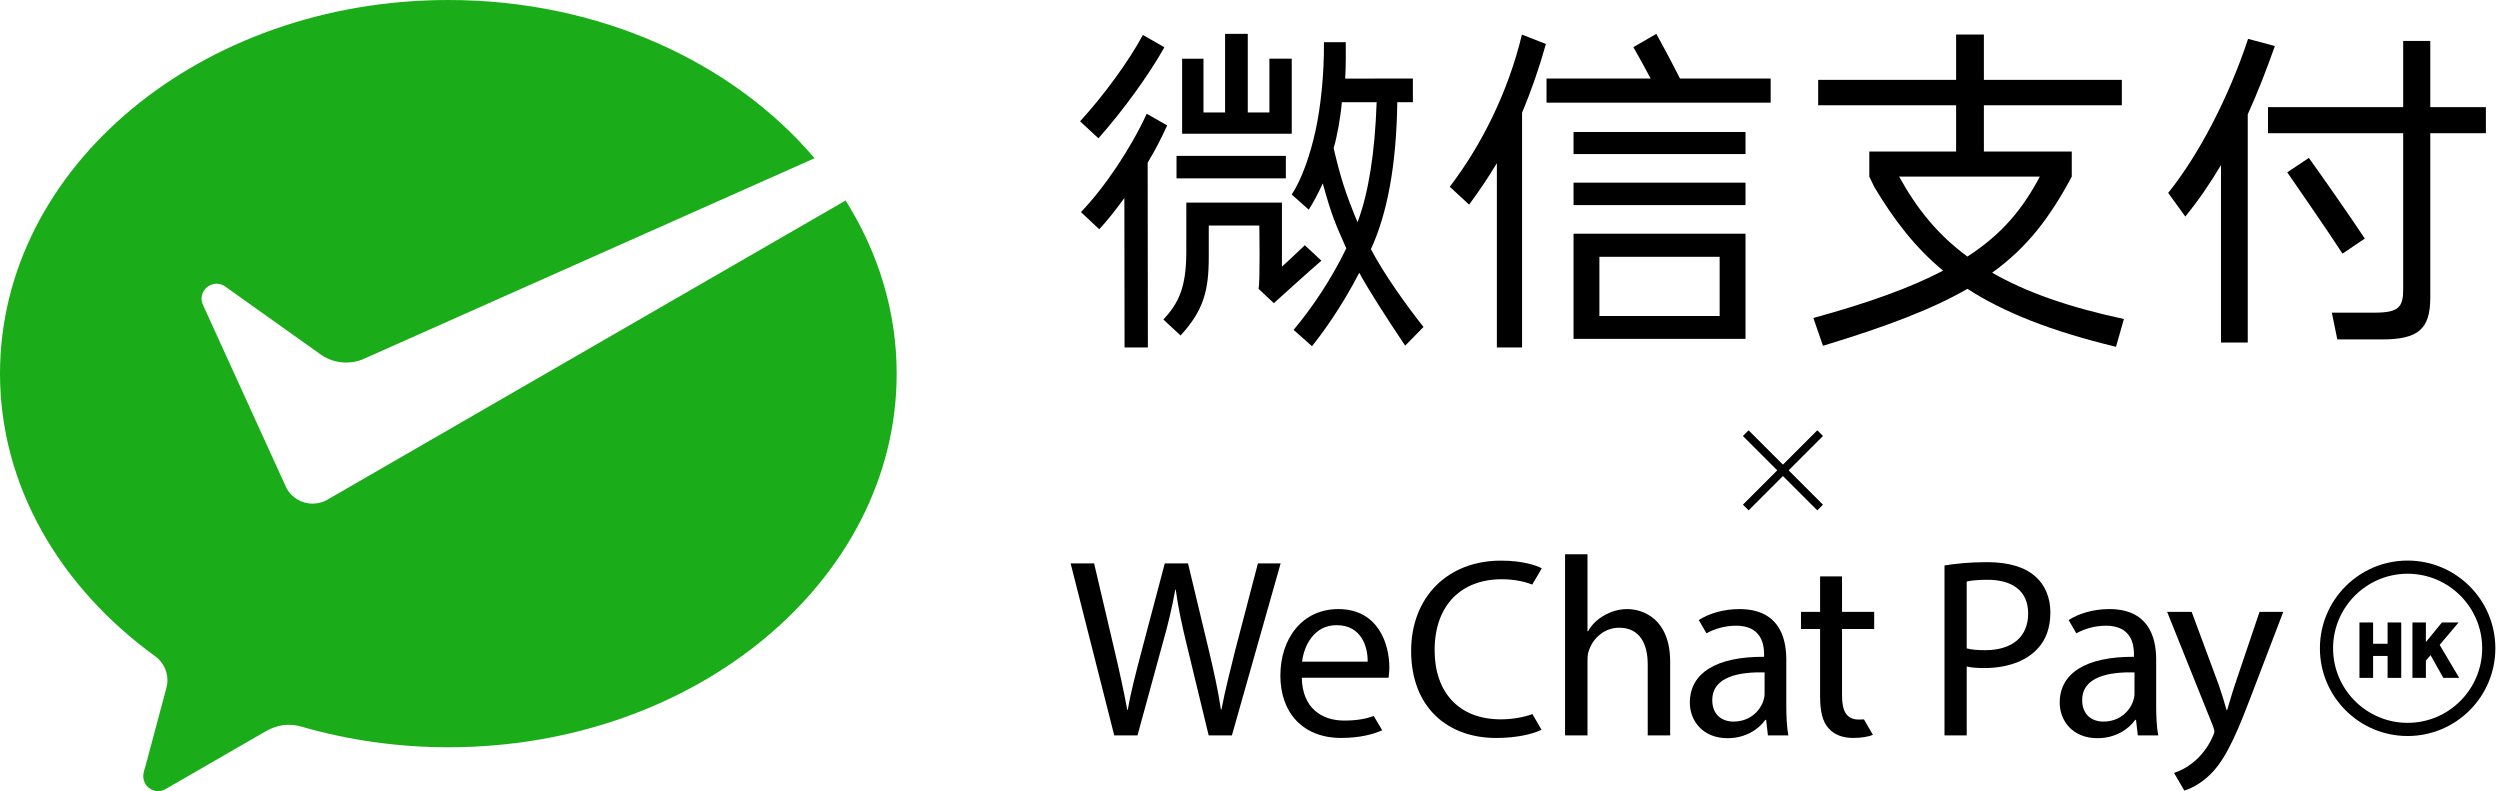 <svg width="79" height="25" viewBox="0 0 79 25" fill="none" xmlns="http://www.w3.org/2000/svg">
<g clip-path="url(#clip0)">
<path d="M35.21 23.238L33.832 17.804H34.574L35.219 20.553C35.38 21.23 35.525 21.908 35.622 22.432H35.639C35.727 21.892 35.897 21.247 36.082 20.545L36.807 17.803H37.541L38.202 20.561C38.355 21.206 38.5 21.852 38.581 22.424H38.597C38.711 21.827 38.864 21.223 39.033 20.546L39.75 17.804H40.468L38.928 23.238H38.194L37.509 20.408C37.34 19.715 37.227 19.183 37.154 18.634H37.138C37.041 19.175 36.92 19.707 36.719 20.408L35.945 23.238H35.21Z" fill="black"/>
<path d="M41.137 21.416C41.154 22.376 41.766 22.77 42.476 22.77C42.894 22.77 43.176 22.71 43.411 22.626C43.477 22.733 43.677 23.077 43.677 23.077C43.428 23.19 43 23.319 42.379 23.319C41.178 23.319 40.46 22.529 40.46 21.351C40.46 20.174 41.154 19.247 42.29 19.247C43.564 19.247 43.903 20.368 43.903 21.085C43.903 21.23 43.887 21.344 43.879 21.416H41.137ZM43.218 20.908C43.226 20.457 43.032 19.755 42.234 19.755C41.517 19.755 41.202 20.416 41.146 20.908H43.218Z" fill="black"/>
<path d="M48.712 23.061C48.454 23.19 47.938 23.32 47.277 23.32C45.745 23.32 44.592 22.352 44.592 20.57C44.592 18.869 45.745 17.716 47.43 17.716C48.107 17.716 48.535 17.861 48.72 17.958C48.72 17.958 48.506 18.33 48.418 18.472C48.165 18.373 47.835 18.304 47.455 18.304C46.181 18.304 45.334 19.119 45.334 20.546C45.334 21.876 46.1 22.731 47.423 22.731C47.783 22.731 48.15 22.667 48.425 22.565C48.489 22.676 48.712 23.061 48.712 23.061Z" fill="black"/>
<path d="M49.456 17.514H50.165V19.949H50.181C50.294 19.747 50.471 19.57 50.689 19.449C50.899 19.328 51.148 19.247 51.414 19.247C51.939 19.247 52.777 19.57 52.777 20.916V23.238H52.068V20.997C52.068 20.368 51.834 19.836 51.165 19.836C50.705 19.836 50.343 20.159 50.213 20.546C50.173 20.642 50.165 20.747 50.165 20.884V23.238H49.456V17.514Z" fill="black"/>
<path d="M55.866 23.238L55.81 22.747H55.786C55.568 23.053 55.149 23.327 54.592 23.327C53.802 23.327 53.399 22.771 53.399 22.206C53.399 21.263 54.237 20.747 55.745 20.755V20.675C55.745 20.353 55.657 19.772 54.858 19.772C54.53 19.772 54.188 19.864 53.924 20.013C53.858 19.899 53.681 19.594 53.681 19.594C54.004 19.384 54.471 19.247 54.963 19.247C56.157 19.247 56.447 20.062 56.447 20.844V22.303C56.447 22.642 56.463 22.972 56.511 23.238H55.866ZM55.761 21.247C54.987 21.23 54.108 21.368 54.108 22.125C54.108 22.585 54.415 22.802 54.777 22.802C55.285 22.802 55.608 22.48 55.721 22.149C55.745 22.077 55.761 21.996 55.761 21.924V21.247Z" fill="black"/>
<path d="M67.555 23.238L67.498 22.747H67.474C67.256 23.053 66.838 23.327 66.281 23.327C65.49 23.327 65.087 22.771 65.087 22.206C65.087 21.263 65.926 20.747 67.434 20.755V20.675C67.434 20.353 67.345 19.772 66.547 19.772C66.219 19.772 65.877 19.864 65.612 20.013C65.546 19.899 65.369 19.594 65.369 19.594C65.692 19.384 66.16 19.247 66.651 19.247C67.845 19.247 68.135 20.062 68.135 20.844V22.303C68.135 22.642 68.151 22.972 68.2 23.238H67.555ZM67.45 21.247C66.676 21.23 65.797 21.368 65.797 22.125C65.797 22.585 66.103 22.802 66.466 22.802C66.974 22.802 67.297 22.48 67.409 22.149C67.434 22.077 67.45 21.996 67.45 21.924V21.247Z" fill="black"/>
<path d="M58.208 18.215V19.336H59.224V19.876H58.208V21.98C58.208 22.464 58.346 22.738 58.74 22.738C58.798 22.738 58.851 22.736 58.901 22.732C58.983 22.872 59.184 23.222 59.184 23.222C59.047 23.278 58.829 23.319 58.555 23.319C58.225 23.319 57.959 23.214 57.789 23.02C57.588 22.81 57.515 22.464 57.515 22.004V19.876H56.911V19.336H57.515V18.215H58.208Z" fill="black"/>
<path d="M61.446 17.869C61.784 17.813 62.228 17.764 62.792 17.764C63.486 17.764 63.993 17.926 64.316 18.216C64.614 18.474 64.792 18.869 64.792 19.353C64.792 19.844 64.647 20.232 64.373 20.514C64.002 20.908 63.397 21.11 62.712 21.11C62.502 21.11 62.309 21.102 62.148 21.062V23.239H61.446V17.869H61.446ZM62.147 20.489C62.3 20.53 62.493 20.546 62.727 20.546C63.574 20.546 64.09 20.134 64.09 19.385C64.09 18.667 63.582 18.321 62.809 18.321C62.502 18.321 62.268 18.345 62.147 18.377V20.489Z" fill="black"/>
<path d="M69.257 19.336L70.112 21.642C70.2 21.901 70.297 22.206 70.361 22.44H70.377C70.45 22.206 70.531 21.908 70.627 21.626L71.401 19.336H72.151L71.087 22.117C70.579 23.456 70.232 24.141 69.748 24.561C69.481 24.797 69.214 24.923 69.024 24.983C68.966 24.878 68.7 24.424 68.7 24.424C68.877 24.367 69.111 24.254 69.321 24.077C69.514 23.924 69.756 23.65 69.917 23.287C69.949 23.214 69.974 23.158 69.974 23.117C69.974 23.077 69.957 23.021 69.925 22.932L68.482 19.336H69.257V19.336Z" fill="black"/>
<path d="M76.081 18.13C77.38 18.13 78.437 19.187 78.437 20.486C78.437 21.785 77.38 22.842 76.081 22.842C74.782 22.842 73.725 21.785 73.725 20.486C73.725 19.187 74.782 18.13 76.081 18.13ZM76.081 17.714C74.55 17.714 73.309 18.955 73.309 20.486C73.309 22.017 74.55 23.258 76.081 23.258C77.612 23.258 78.853 22.017 78.853 20.486C78.853 18.955 77.612 17.714 76.081 17.714Z" fill="black"/>
<path d="M75.448 21.421V20.728H74.99V21.421H74.559V19.67H74.99V20.343H75.448V19.67H75.879V21.421H75.448Z" fill="black"/>
<path d="M77.209 21.421L76.806 20.703L76.658 20.873V21.421H76.233V19.67H76.658V20.289L77.165 19.67H77.691L77.093 20.378L77.711 21.421H77.209V21.421Z" fill="black"/>
<path d="M10.305 15.814C10.177 15.878 10.033 15.915 9.88 15.915C9.526 15.915 9.217 15.72 9.056 15.432L8.995 15.297L6.415 9.637C6.387 9.576 6.37 9.506 6.37 9.438C6.37 9.177 6.581 8.966 6.843 8.966C6.949 8.966 7.047 9.001 7.125 9.06L10.168 11.227C10.391 11.372 10.657 11.457 10.943 11.457C11.113 11.457 11.276 11.426 11.427 11.37L25.74 5C23.174 1.977 18.949 0 14.167 0C6.342 0 0 5.286 0 11.806C0 15.364 1.908 18.566 4.895 20.731C5.135 20.902 5.291 21.183 5.291 21.5C5.291 21.606 5.27 21.701 5.241 21.801C5.003 22.691 4.621 24.116 4.604 24.183C4.573 24.294 4.527 24.411 4.527 24.528C4.527 24.789 4.738 25 5 25C5.102 25 5.185 24.962 5.272 24.912L8.374 23.122C8.607 22.987 8.853 22.904 9.126 22.904C9.271 22.904 9.411 22.926 9.542 22.967C10.989 23.382 12.551 23.614 14.167 23.614C21.991 23.614 28.335 18.328 28.335 11.807C28.335 9.833 27.75 7.972 26.721 6.336L10.408 15.754L10.305 15.814Z" fill="#1AAD19"/>
<path d="M59.07 5.581V4.789H61.813V3.326H57.454V2.523H61.813V1.092H62.691V2.523H67.05V3.326H62.691V4.789H65.468V5.581C64.784 6.86 64.069 7.814 62.952 8.617C64.003 9.224 65.348 9.701 67.115 10.081L66.866 10.959C64.796 10.46 63.31 9.863 62.171 9.127C61.065 9.767 59.612 10.319 57.606 10.927L57.302 10.048C59.08 9.561 60.393 9.083 61.401 8.552C60.512 7.815 59.85 6.947 59.232 5.917L59.07 5.581ZM62.17 8.107C63.266 7.402 63.927 6.589 64.458 5.581H60.013C60.566 6.589 61.238 7.424 62.17 8.107Z" fill="black"/>
<path d="M71.04 1.228L71.886 1.455C71.615 2.225 71.333 2.94 71.029 3.613V10.823H70.183V5.217C69.847 5.781 69.479 6.323 69.056 6.843L68.514 6.096C69.468 4.914 70.423 3.092 71.04 1.228ZM75.041 9.88C75.8 9.88 75.941 9.706 75.941 9.142V4.209H71.669V3.385H75.941V1.293H76.797V3.386H78.554V4.209H76.797V9.403C76.797 10.4 76.418 10.726 75.269 10.726H73.859L73.686 9.88H75.041V9.88ZM72.96 4.99C73.383 5.575 74.305 6.898 74.727 7.538L74.023 8.015C73.6 7.364 72.7 6.053 72.277 5.445L72.96 4.99Z" fill="black"/>
<path d="M48.093 1.093L48.851 1.39C48.622 2.197 48.391 2.856 48.097 3.564V10.98H47.301V5.155C47.018 5.624 46.761 6.009 46.423 6.466L45.813 5.901C46.812 4.592 47.655 2.918 48.093 1.093Z" fill="black"/>
<path d="M52.341 1.07C52.505 1.364 52.869 2.046 53.087 2.481H55.953V3.244H48.87V2.482H52.161C51.954 2.101 51.756 1.729 51.614 1.489L52.341 1.07Z" fill="black"/>
<path d="M55.158 4.171H49.724V4.868H55.158V4.171Z" fill="black"/>
<path d="M55.158 5.772H49.724V6.481H55.158V5.772Z" fill="black"/>
<path d="M49.724 7.385V10.708H50.541H54.341H55.158V7.385H49.724V7.385ZM54.341 9.986H50.541V8.115H54.341V9.986Z" fill="black"/>
<path d="M36.236 3.595L36.883 3.962C36.682 4.397 36.544 4.673 36.266 5.141L36.273 10.979H35.536L35.53 6.257C35.229 6.669 35.039 6.91 34.738 7.244L34.157 6.702C34.912 5.919 35.735 4.688 36.236 3.595Z" fill="black"/>
<path d="M36.115 1.105L36.795 1.493C36.304 2.374 35.457 3.534 34.71 4.37L34.13 3.834C34.855 3.043 35.669 1.941 36.115 1.105Z" fill="black"/>
<path d="M40.633 4.926H37.178V5.636H40.633V4.926Z" fill="black"/>
<path d="M38.03 1.856V3.554H38.713V1.071H39.43V3.554H40.113V1.853L40.819 1.855V4.225H37.355V1.855L38.03 1.856Z" fill="black"/>
<path d="M41.232 7.749C41.232 7.749 40.669 8.287 40.509 8.425V6.402H37.488L37.487 7.966C37.487 9.093 37.236 9.587 36.763 10.097L37.305 10.601C38.041 9.803 38.197 9.169 38.197 8.119V7.127L39.794 7.127C39.794 7.127 39.824 8.863 39.771 9.128L40.254 9.58C40.254 9.58 41.403 8.537 41.756 8.238L41.232 7.749Z" fill="black"/>
<path d="M43.321 7.874C43.835 6.759 44.128 5.225 44.154 3.229L44.647 3.23V2.481L42.507 2.484C42.536 2.07 42.526 1.597 42.526 1.334H41.837C41.845 2.396 41.727 3.409 41.572 4.122C41.4 4.916 41.124 5.688 40.819 6.147L41.356 6.626C41.509 6.384 41.639 6.143 41.8 5.796C42.077 6.804 42.201 7.08 42.543 7.848C42.053 8.86 41.44 9.754 40.877 10.425L41.459 10.939C41.743 10.588 42.371 9.746 42.953 8.62C43.215 9.109 43.762 9.965 44.403 10.923L44.983 10.332C44.463 9.678 43.742 8.678 43.321 7.874ZM42.898 7.023C42.53 6.136 42.366 5.636 42.143 4.682C42.253 4.311 42.36 3.72 42.402 3.23H43.502C43.447 4.851 43.24 6.119 42.898 7.023Z" fill="black"/>
<path d="M57.607 13.777L57.427 13.597L55.077 15.947L55.257 16.127L57.607 13.777Z" fill="black"/>
<path d="M55.256 13.598L55.076 13.778L57.426 16.128L57.606 15.948L55.256 13.598Z" fill="black"/>
</g>
<defs>
<clipPath id="clip0">
<rect width="78.853" height="25" fill="white"/>
</clipPath>
</defs>
</svg>
